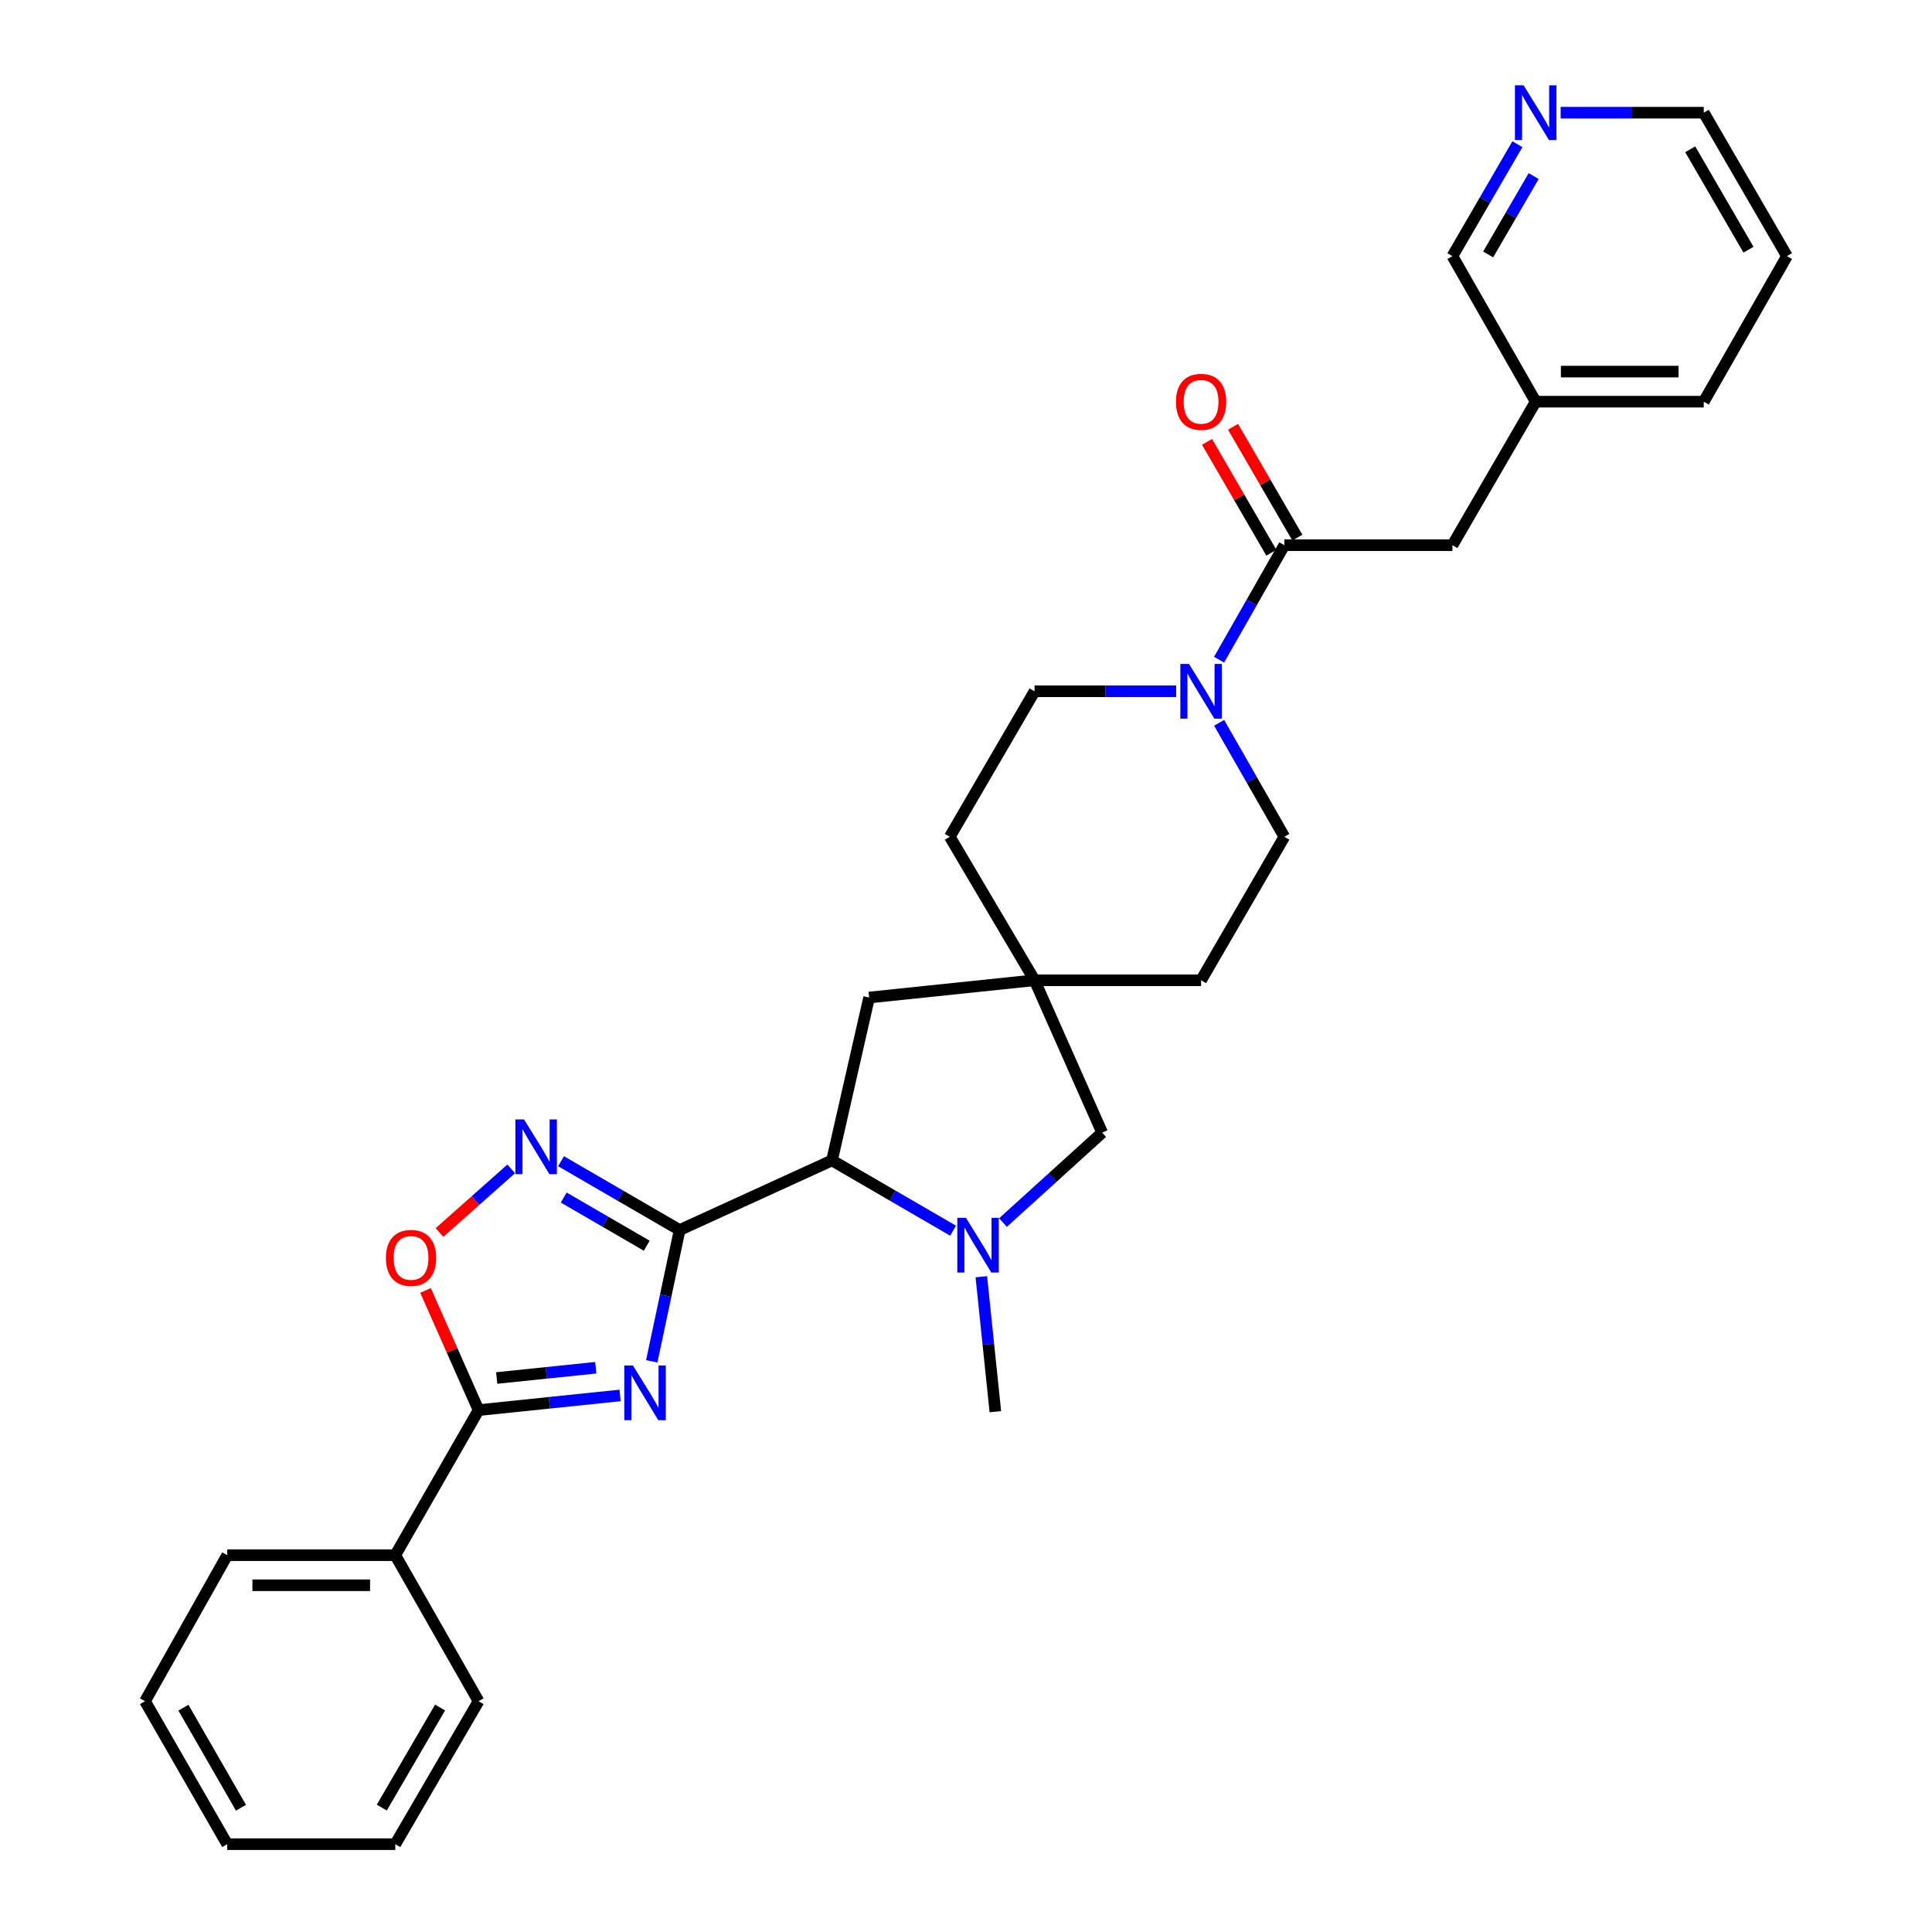 <?xml version='1.0' encoding='iso-8859-1'?>
<svg version='1.1' baseProfile='full'
              xmlns='http://www.w3.org/2000/svg'
                      xmlns:rdkit='http://www.rdkit.org/xml'
                      xmlns:xlink='http://www.w3.org/1999/xlink'
                  xml:space='preserve'
width='1000px' height='1000px' viewBox='0 0 1000 1000'>
<!-- END OF HEADER -->
<rect style='opacity:1.0;fill:#FFFFFF;stroke:none' width='1000' height='1000' x='0' y='0'> </rect>
<path class='bond-0' d='M 351.774,636.666 L 344.557,670.648' style='fill:none;fill-rule:evenodd;stroke:#000000;stroke-width:6px;stroke-linecap:butt;stroke-linejoin:miter;stroke-opacity:1' />
<path class='bond-0' d='M 344.557,670.648 L 337.339,704.63' style='fill:none;fill-rule:evenodd;stroke:#0000FF;stroke-width:6px;stroke-linecap:butt;stroke-linejoin:miter;stroke-opacity:1' />
<path class='bond-1' d='M 351.774,636.666 L 321.081,618.855' style='fill:none;fill-rule:evenodd;stroke:#000000;stroke-width:6px;stroke-linecap:butt;stroke-linejoin:miter;stroke-opacity:1' />
<path class='bond-1' d='M 321.081,618.855 L 290.388,601.045' style='fill:none;fill-rule:evenodd;stroke:#0000FF;stroke-width:6px;stroke-linecap:butt;stroke-linejoin:miter;stroke-opacity:1' />
<path class='bond-1' d='M 334.754,644.785 L 313.269,632.318' style='fill:none;fill-rule:evenodd;stroke:#000000;stroke-width:6px;stroke-linecap:butt;stroke-linejoin:miter;stroke-opacity:1' />
<path class='bond-1' d='M 313.269,632.318 L 291.784,619.851' style='fill:none;fill-rule:evenodd;stroke:#0000FF;stroke-width:6px;stroke-linecap:butt;stroke-linejoin:miter;stroke-opacity:1' />
<path class='bond-4' d='M 351.774,636.666 L 430.639,600.623' style='fill:none;fill-rule:evenodd;stroke:#000000;stroke-width:6px;stroke-linecap:butt;stroke-linejoin:miter;stroke-opacity:1' />
<path class='bond-2' d='M 320.968,722.281 L 284.335,726.079' style='fill:none;fill-rule:evenodd;stroke:#0000FF;stroke-width:6px;stroke-linecap:butt;stroke-linejoin:miter;stroke-opacity:1' />
<path class='bond-2' d='M 284.335,726.079 L 247.702,729.876' style='fill:none;fill-rule:evenodd;stroke:#000000;stroke-width:6px;stroke-linecap:butt;stroke-linejoin:miter;stroke-opacity:1' />
<path class='bond-2' d='M 308.373,707.938 L 282.73,710.596' style='fill:none;fill-rule:evenodd;stroke:#0000FF;stroke-width:6px;stroke-linecap:butt;stroke-linejoin:miter;stroke-opacity:1' />
<path class='bond-2' d='M 282.73,710.596 L 257.087,713.255' style='fill:none;fill-rule:evenodd;stroke:#000000;stroke-width:6px;stroke-linecap:butt;stroke-linejoin:miter;stroke-opacity:1' />
<path class='bond-5' d='M 264.597,605.015 L 246.04,621.478' style='fill:none;fill-rule:evenodd;stroke:#0000FF;stroke-width:6px;stroke-linecap:butt;stroke-linejoin:miter;stroke-opacity:1' />
<path class='bond-5' d='M 246.04,621.478 L 227.482,637.941' style='fill:none;fill-rule:evenodd;stroke:#FF0000;stroke-width:6px;stroke-linecap:butt;stroke-linejoin:miter;stroke-opacity:1' />
<path class='bond-12' d='M 247.702,729.876 L 204.595,804.962' style='fill:none;fill-rule:evenodd;stroke:#000000;stroke-width:6px;stroke-linecap:butt;stroke-linejoin:miter;stroke-opacity:1' />
<path class='bond-30' d='M 247.702,729.876 L 233.975,698.902' style='fill:none;fill-rule:evenodd;stroke:#000000;stroke-width:6px;stroke-linecap:butt;stroke-linejoin:miter;stroke-opacity:1' />
<path class='bond-30' d='M 233.975,698.902 L 220.247,667.928' style='fill:none;fill-rule:evenodd;stroke:#FF0000;stroke-width:6px;stroke-linecap:butt;stroke-linejoin:miter;stroke-opacity:1' />
<path class='bond-3' d='M 493.31,637.005 L 461.974,618.814' style='fill:none;fill-rule:evenodd;stroke:#0000FF;stroke-width:6px;stroke-linecap:butt;stroke-linejoin:miter;stroke-opacity:1' />
<path class='bond-3' d='M 461.974,618.814 L 430.639,600.623' style='fill:none;fill-rule:evenodd;stroke:#000000;stroke-width:6px;stroke-linecap:butt;stroke-linejoin:miter;stroke-opacity:1' />
<path class='bond-9' d='M 519.143,632.803 L 544.81,609.527' style='fill:none;fill-rule:evenodd;stroke:#0000FF;stroke-width:6px;stroke-linecap:butt;stroke-linejoin:miter;stroke-opacity:1' />
<path class='bond-9' d='M 544.81,609.527 L 570.477,586.251' style='fill:none;fill-rule:evenodd;stroke:#000000;stroke-width:6px;stroke-linecap:butt;stroke-linejoin:miter;stroke-opacity:1' />
<path class='bond-19' d='M 507.932,660.835 L 511.563,695.762' style='fill:none;fill-rule:evenodd;stroke:#0000FF;stroke-width:6px;stroke-linecap:butt;stroke-linejoin:miter;stroke-opacity:1' />
<path class='bond-19' d='M 511.563,695.762 L 515.194,730.689' style='fill:none;fill-rule:evenodd;stroke:#000000;stroke-width:6px;stroke-linecap:butt;stroke-linejoin:miter;stroke-opacity:1' />
<path class='bond-10' d='M 430.639,600.623 L 449.853,516.319' style='fill:none;fill-rule:evenodd;stroke:#000000;stroke-width:6px;stroke-linecap:butt;stroke-linejoin:miter;stroke-opacity:1' />
<path class='bond-6' d='M 608.784,357.803 L 572.141,357.803' style='fill:none;fill-rule:evenodd;stroke:#0000FF;stroke-width:6px;stroke-linecap:butt;stroke-linejoin:miter;stroke-opacity:1' />
<path class='bond-6' d='M 572.141,357.803 L 535.498,357.803' style='fill:none;fill-rule:evenodd;stroke:#000000;stroke-width:6px;stroke-linecap:butt;stroke-linejoin:miter;stroke-opacity:1' />
<path class='bond-7' d='M 630.988,341.467 L 647.883,311.824' style='fill:none;fill-rule:evenodd;stroke:#0000FF;stroke-width:6px;stroke-linecap:butt;stroke-linejoin:miter;stroke-opacity:1' />
<path class='bond-7' d='M 647.883,311.824 L 664.777,282.181' style='fill:none;fill-rule:evenodd;stroke:#000000;stroke-width:6px;stroke-linecap:butt;stroke-linejoin:miter;stroke-opacity:1' />
<path class='bond-32' d='M 631.023,374.132 L 647.9,403.623' style='fill:none;fill-rule:evenodd;stroke:#0000FF;stroke-width:6px;stroke-linecap:butt;stroke-linejoin:miter;stroke-opacity:1' />
<path class='bond-32' d='M 647.9,403.623 L 664.777,433.113' style='fill:none;fill-rule:evenodd;stroke:#000000;stroke-width:6px;stroke-linecap:butt;stroke-linejoin:miter;stroke-opacity:1' />
<path class='bond-11' d='M 664.777,282.181 L 751.77,282.181' style='fill:none;fill-rule:evenodd;stroke:#000000;stroke-width:6px;stroke-linecap:butt;stroke-linejoin:miter;stroke-opacity:1' />
<path class='bond-13' d='M 671.508,278.275 L 654.864,249.592' style='fill:none;fill-rule:evenodd;stroke:#000000;stroke-width:6px;stroke-linecap:butt;stroke-linejoin:miter;stroke-opacity:1' />
<path class='bond-13' d='M 654.864,249.592 L 638.22,220.909' style='fill:none;fill-rule:evenodd;stroke:#FF0000;stroke-width:6px;stroke-linecap:butt;stroke-linejoin:miter;stroke-opacity:1' />
<path class='bond-13' d='M 658.046,286.087 L 641.401,257.404' style='fill:none;fill-rule:evenodd;stroke:#000000;stroke-width:6px;stroke-linecap:butt;stroke-linejoin:miter;stroke-opacity:1' />
<path class='bond-13' d='M 641.401,257.404 L 624.757,228.721' style='fill:none;fill-rule:evenodd;stroke:#FF0000;stroke-width:6px;stroke-linecap:butt;stroke-linejoin:miter;stroke-opacity:1' />
<path class='bond-8' d='M 535.498,507.386 L 449.853,516.319' style='fill:none;fill-rule:evenodd;stroke:#000000;stroke-width:6px;stroke-linecap:butt;stroke-linejoin:miter;stroke-opacity:1' />
<path class='bond-17' d='M 535.498,507.386 L 621.678,507.386' style='fill:none;fill-rule:evenodd;stroke:#000000;stroke-width:6px;stroke-linecap:butt;stroke-linejoin:miter;stroke-opacity:1' />
<path class='bond-18' d='M 535.498,507.386 L 491.612,433.113' style='fill:none;fill-rule:evenodd;stroke:#000000;stroke-width:6px;stroke-linecap:butt;stroke-linejoin:miter;stroke-opacity:1' />
<path class='bond-31' d='M 535.498,507.386 L 570.477,586.251' style='fill:none;fill-rule:evenodd;stroke:#000000;stroke-width:6px;stroke-linecap:butt;stroke-linejoin:miter;stroke-opacity:1' />
<path class='bond-20' d='M 751.77,282.181 L 794.869,207.908' style='fill:none;fill-rule:evenodd;stroke:#000000;stroke-width:6px;stroke-linecap:butt;stroke-linejoin:miter;stroke-opacity:1' />
<path class='bond-23' d='M 204.595,804.962 L 117.61,804.962' style='fill:none;fill-rule:evenodd;stroke:#000000;stroke-width:6px;stroke-linecap:butt;stroke-linejoin:miter;stroke-opacity:1' />
<path class='bond-23' d='M 191.547,820.527 L 130.658,820.527' style='fill:none;fill-rule:evenodd;stroke:#000000;stroke-width:6px;stroke-linecap:butt;stroke-linejoin:miter;stroke-opacity:1' />
<path class='bond-24' d='M 204.595,804.962 L 247.702,880.549' style='fill:none;fill-rule:evenodd;stroke:#000000;stroke-width:6px;stroke-linecap:butt;stroke-linejoin:miter;stroke-opacity:1' />
<path class='bond-14' d='M 664.777,433.113 L 621.678,507.386' style='fill:none;fill-rule:evenodd;stroke:#000000;stroke-width:6px;stroke-linecap:butt;stroke-linejoin:miter;stroke-opacity:1' />
<path class='bond-15' d='M 535.498,357.803 L 491.612,433.113' style='fill:none;fill-rule:evenodd;stroke:#000000;stroke-width:6px;stroke-linecap:butt;stroke-linejoin:miter;stroke-opacity:1' />
<path class='bond-16' d='M 785.404,74.631 L 768.587,103.601' style='fill:none;fill-rule:evenodd;stroke:#0000FF;stroke-width:6px;stroke-linecap:butt;stroke-linejoin:miter;stroke-opacity:1' />
<path class='bond-16' d='M 768.587,103.601 L 751.77,132.572' style='fill:none;fill-rule:evenodd;stroke:#000000;stroke-width:6px;stroke-linecap:butt;stroke-linejoin:miter;stroke-opacity:1' />
<path class='bond-16' d='M 793.82,91.136 L 782.049,111.416' style='fill:none;fill-rule:evenodd;stroke:#0000FF;stroke-width:6px;stroke-linecap:butt;stroke-linejoin:miter;stroke-opacity:1' />
<path class='bond-16' d='M 782.049,111.416 L 770.277,131.695' style='fill:none;fill-rule:evenodd;stroke:#000000;stroke-width:6px;stroke-linecap:butt;stroke-linejoin:miter;stroke-opacity:1' />
<path class='bond-34' d='M 807.784,58.325 L 844.823,58.325' style='fill:none;fill-rule:evenodd;stroke:#0000FF;stroke-width:6px;stroke-linecap:butt;stroke-linejoin:miter;stroke-opacity:1' />
<path class='bond-34' d='M 844.823,58.325 L 881.862,58.325' style='fill:none;fill-rule:evenodd;stroke:#000000;stroke-width:6px;stroke-linecap:butt;stroke-linejoin:miter;stroke-opacity:1' />
<path class='bond-21' d='M 794.869,207.908 L 751.77,132.572' style='fill:none;fill-rule:evenodd;stroke:#000000;stroke-width:6px;stroke-linecap:butt;stroke-linejoin:miter;stroke-opacity:1' />
<path class='bond-25' d='M 794.869,207.908 L 881.862,207.908' style='fill:none;fill-rule:evenodd;stroke:#000000;stroke-width:6px;stroke-linecap:butt;stroke-linejoin:miter;stroke-opacity:1' />
<path class='bond-25' d='M 807.918,192.343 L 868.813,192.343' style='fill:none;fill-rule:evenodd;stroke:#000000;stroke-width:6px;stroke-linecap:butt;stroke-linejoin:miter;stroke-opacity:1' />
<path class='bond-22' d='M 881.862,58.325 L 924.935,132.572' style='fill:none;fill-rule:evenodd;stroke:#000000;stroke-width:6px;stroke-linecap:butt;stroke-linejoin:miter;stroke-opacity:1' />
<path class='bond-22' d='M 874.859,77.272 L 905.01,129.245' style='fill:none;fill-rule:evenodd;stroke:#000000;stroke-width:6px;stroke-linecap:butt;stroke-linejoin:miter;stroke-opacity:1' />
<path class='bond-28' d='M 117.61,804.962 L 75.065,880.549' style='fill:none;fill-rule:evenodd;stroke:#000000;stroke-width:6px;stroke-linecap:butt;stroke-linejoin:miter;stroke-opacity:1' />
<path class='bond-27' d='M 247.702,880.549 L 204.595,954.545' style='fill:none;fill-rule:evenodd;stroke:#000000;stroke-width:6px;stroke-linecap:butt;stroke-linejoin:miter;stroke-opacity:1' />
<path class='bond-27' d='M 227.787,883.814 L 197.611,935.611' style='fill:none;fill-rule:evenodd;stroke:#000000;stroke-width:6px;stroke-linecap:butt;stroke-linejoin:miter;stroke-opacity:1' />
<path class='bond-26' d='M 881.862,207.908 L 924.935,132.572' style='fill:none;fill-rule:evenodd;stroke:#000000;stroke-width:6px;stroke-linecap:butt;stroke-linejoin:miter;stroke-opacity:1' />
<path class='bond-29' d='M 204.595,954.545 L 117.61,954.545' style='fill:none;fill-rule:evenodd;stroke:#000000;stroke-width:6px;stroke-linecap:butt;stroke-linejoin:miter;stroke-opacity:1' />
<path class='bond-33' d='M 75.065,880.549 L 117.61,954.545' style='fill:none;fill-rule:evenodd;stroke:#000000;stroke-width:6px;stroke-linecap:butt;stroke-linejoin:miter;stroke-opacity:1' />
<path class='bond-33' d='M 94.941,883.89 L 124.722,935.687' style='fill:none;fill-rule:evenodd;stroke:#000000;stroke-width:6px;stroke-linecap:butt;stroke-linejoin:miter;stroke-opacity:1' />
<path  class='atom-1' d='M 327.614 706.783
L 336.894 721.783
Q 337.814 723.263, 339.294 725.943
Q 340.774 728.623, 340.854 728.783
L 340.854 706.783
L 344.614 706.783
L 344.614 735.103
L 340.734 735.103
L 330.774 718.703
Q 329.614 716.783, 328.374 714.583
Q 327.174 712.383, 326.814 711.703
L 326.814 735.103
L 323.134 735.103
L 323.134 706.783
L 327.614 706.783
' fill='#0000FF'/>
<path  class='atom-2' d='M 271.241 579.407
L 280.521 594.407
Q 281.441 595.887, 282.921 598.567
Q 284.401 601.247, 284.481 601.407
L 284.481 579.407
L 288.241 579.407
L 288.241 607.727
L 284.361 607.727
L 274.401 591.327
Q 273.241 589.407, 272.001 587.207
Q 270.801 585.007, 270.441 584.327
L 270.441 607.727
L 266.761 607.727
L 266.761 579.407
L 271.241 579.407
' fill='#0000FF'/>
<path  class='atom-4' d='M 499.975 630.349
L 509.255 645.349
Q 510.175 646.829, 511.655 649.509
Q 513.135 652.189, 513.215 652.349
L 513.215 630.349
L 516.975 630.349
L 516.975 658.669
L 513.095 658.669
L 503.135 642.269
Q 501.975 640.349, 500.735 638.149
Q 499.535 635.949, 499.175 635.269
L 499.175 658.669
L 495.495 658.669
L 495.495 630.349
L 499.975 630.349
' fill='#0000FF'/>
<path  class='atom-6' d='M 199.749 651.092
Q 199.749 644.292, 203.109 640.492
Q 206.469 636.692, 212.749 636.692
Q 219.029 636.692, 222.389 640.492
Q 225.749 644.292, 225.749 651.092
Q 225.749 657.972, 222.349 661.892
Q 218.949 665.772, 212.749 665.772
Q 206.509 665.772, 203.109 661.892
Q 199.749 658.012, 199.749 651.092
M 212.749 662.572
Q 217.069 662.572, 219.389 659.692
Q 221.749 656.772, 221.749 651.092
Q 221.749 645.532, 219.389 642.732
Q 217.069 639.892, 212.749 639.892
Q 208.429 639.892, 206.069 642.692
Q 203.749 645.492, 203.749 651.092
Q 203.749 656.812, 206.069 659.692
Q 208.429 662.572, 212.749 662.572
' fill='#FF0000'/>
<path  class='atom-7' d='M 615.418 343.643
L 624.698 358.643
Q 625.618 360.123, 627.098 362.803
Q 628.578 365.483, 628.658 365.643
L 628.658 343.643
L 632.418 343.643
L 632.418 371.963
L 628.538 371.963
L 618.578 355.563
Q 617.418 353.643, 616.178 351.443
Q 614.978 349.243, 614.618 348.563
L 614.618 371.963
L 610.938 371.963
L 610.938 343.643
L 615.418 343.643
' fill='#0000FF'/>
<path  class='atom-14' d='M 608.678 207.988
Q 608.678 201.188, 612.038 197.388
Q 615.398 193.588, 621.678 193.588
Q 627.958 193.588, 631.318 197.388
Q 634.678 201.188, 634.678 207.988
Q 634.678 214.868, 631.278 218.788
Q 627.878 222.668, 621.678 222.668
Q 615.438 222.668, 612.038 218.788
Q 608.678 214.908, 608.678 207.988
M 621.678 219.468
Q 625.998 219.468, 628.318 216.588
Q 630.678 213.668, 630.678 207.988
Q 630.678 202.428, 628.318 199.628
Q 625.998 196.788, 621.678 196.788
Q 617.358 196.788, 614.998 199.588
Q 612.678 202.388, 612.678 207.988
Q 612.678 213.708, 614.998 216.588
Q 617.358 219.468, 621.678 219.468
' fill='#FF0000'/>
<path  class='atom-17' d='M 788.609 44.165
L 797.889 59.165
Q 798.809 60.645, 800.289 63.325
Q 801.769 66.005, 801.849 66.165
L 801.849 44.165
L 805.609 44.165
L 805.609 72.485
L 801.729 72.485
L 791.769 56.085
Q 790.609 54.165, 789.369 51.965
Q 788.169 49.765, 787.809 49.085
L 787.809 72.485
L 784.129 72.485
L 784.129 44.165
L 788.609 44.165
' fill='#0000FF'/>
</svg>
